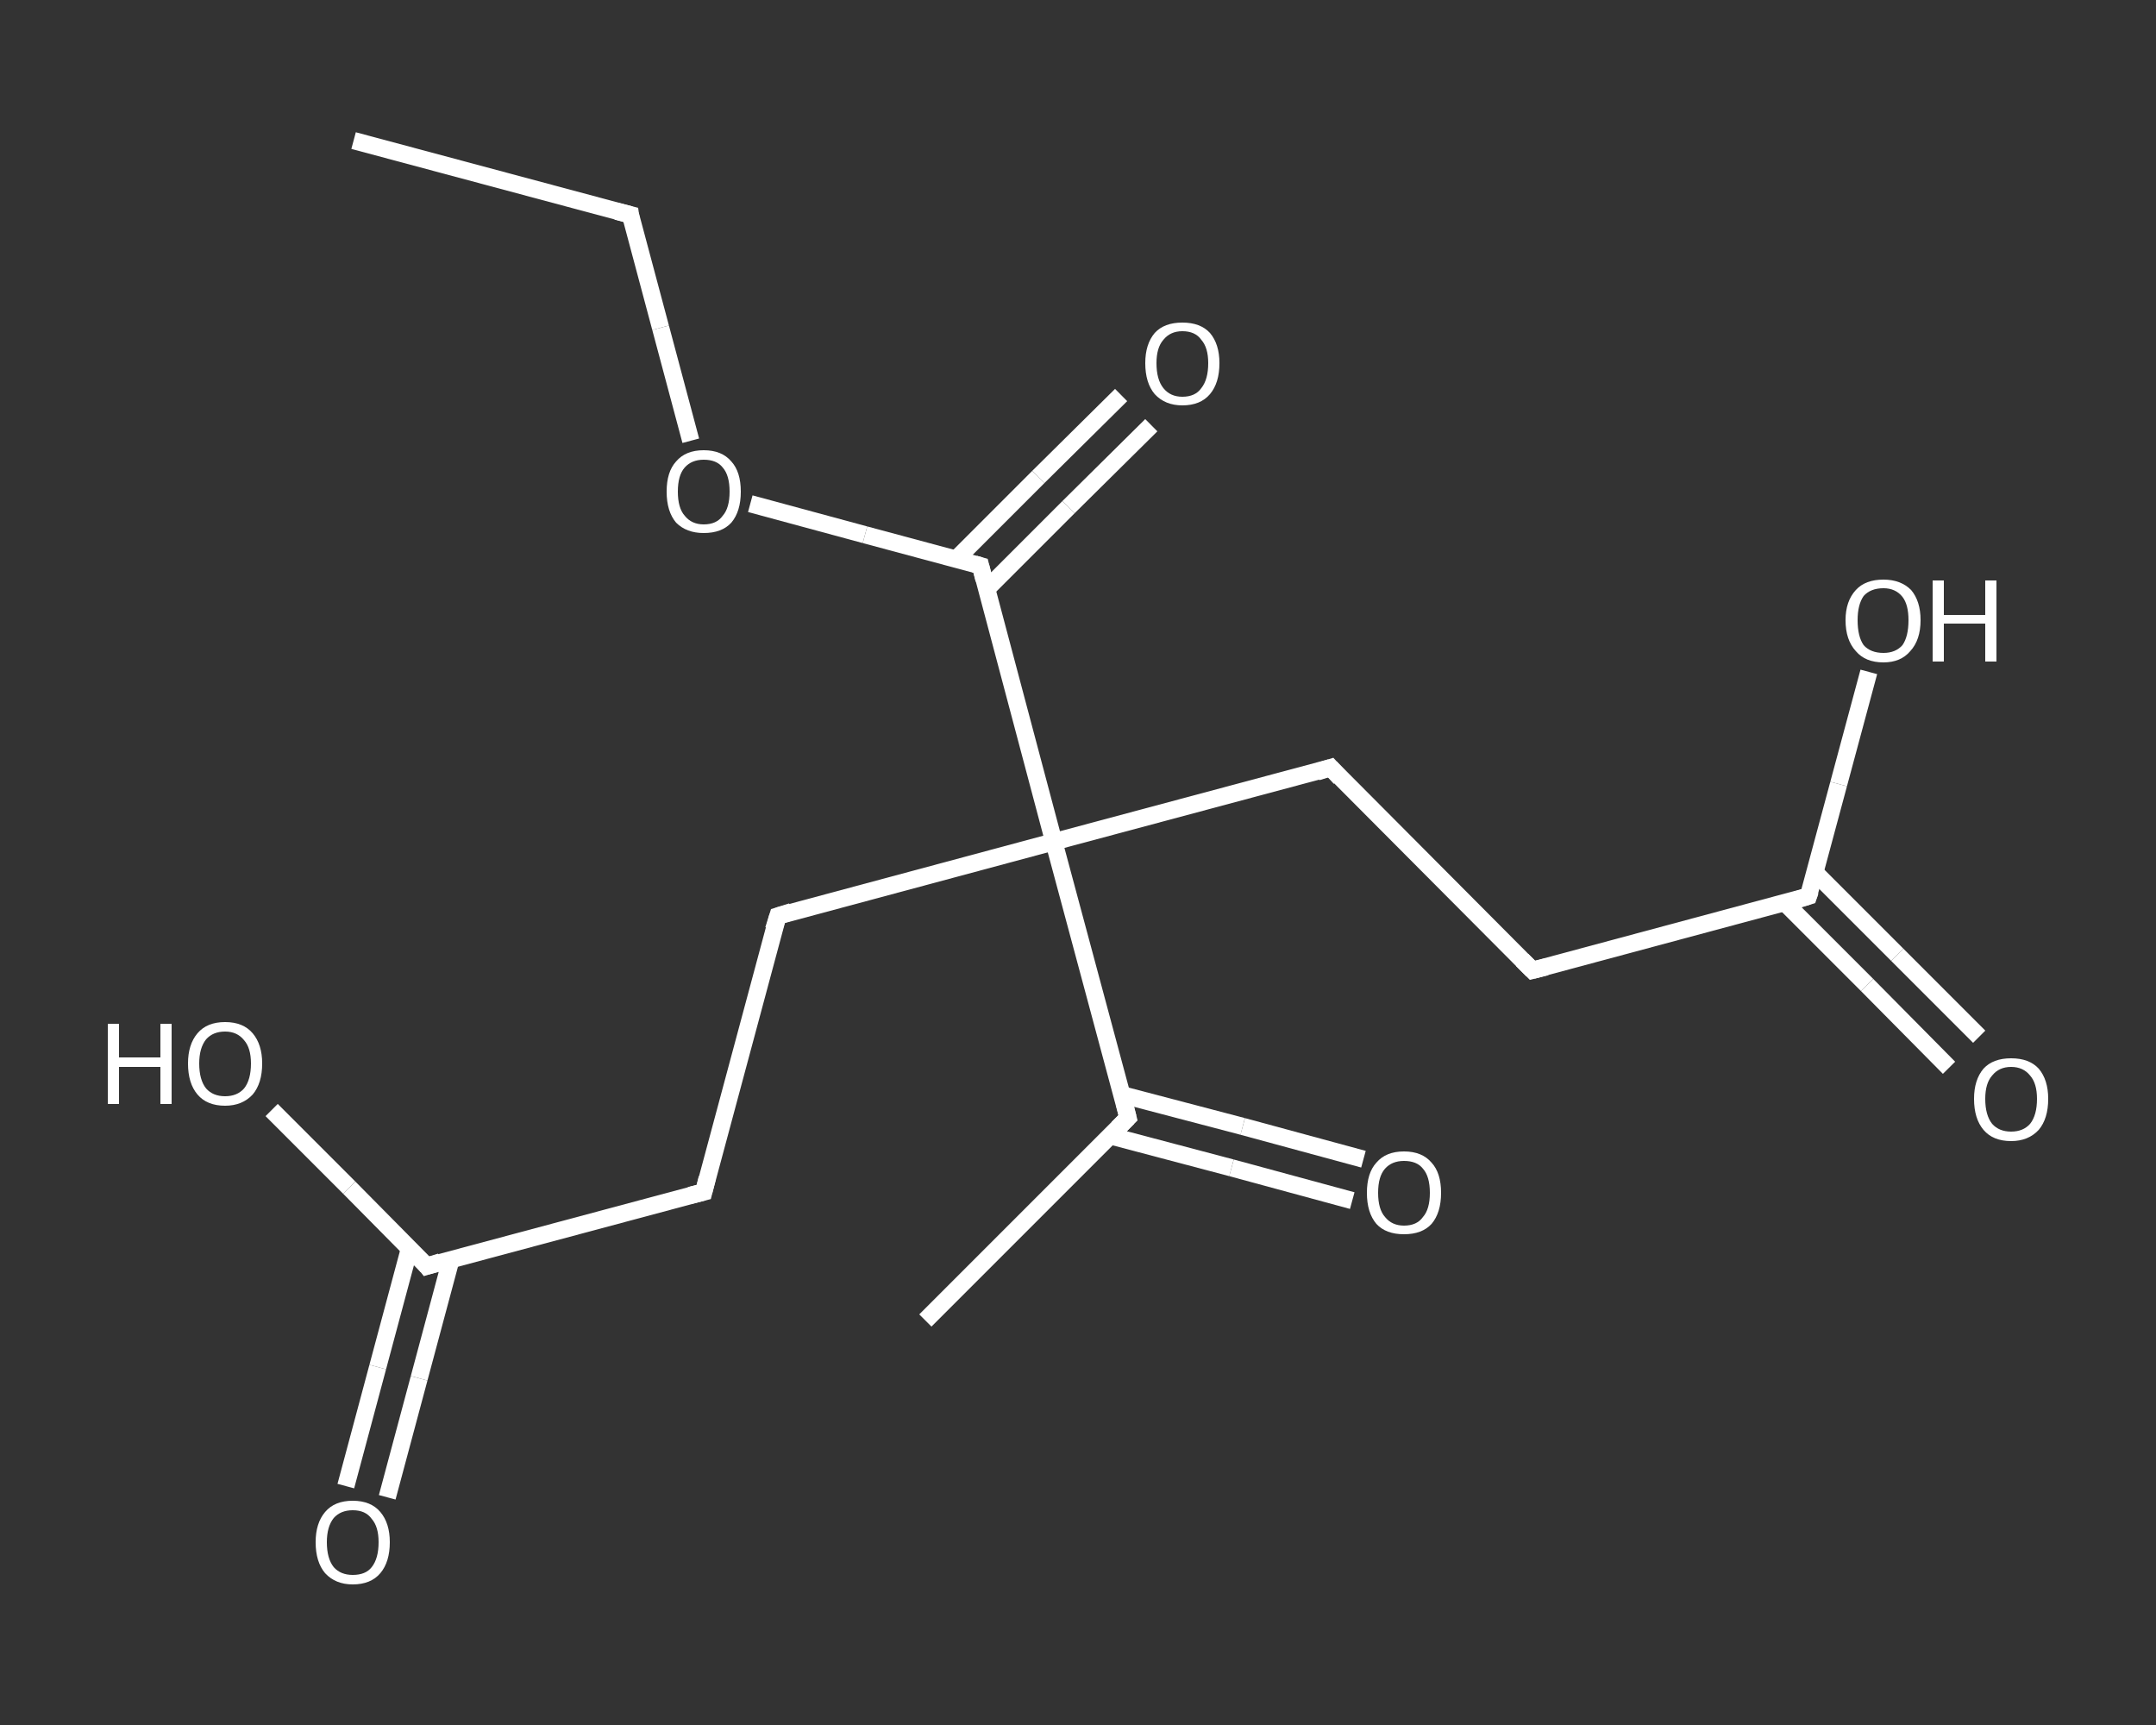 <?xml version='1.0' encoding='iso-8859-1'?>
<svg version='1.1' baseProfile='full'
              xmlns='http://www.w3.org/2000/svg'
                      xmlns:rdkit='http://www.rdkit.org/xml'
                      xmlns:xlink='http://www.w3.org/1999/xlink'
                  xml:space='preserve'
width='250px' height='200px' viewBox='0 0 250 200'>
<rect x="0" y="0" width="250" height="200" fill="#333333" stroke="none"/>
<!-- END OF HEADER -->
<rect style='opacity:1.0;fill:transparent;stroke:none' width='250.0' height='200.0' x='0.0' y='0.0'> </rect>
<path class='bond-0 atom-0 atom-1' d='M 41.0,16.3 L 73.1,24.9' style='fill:none;fill-rule:evenodd;stroke:#FFFFFF;stroke-width:2.0px;stroke-linecap:butt;stroke-linejoin:miter;stroke-opacity:1' />
<path class='bond-1 atom-1 atom-2' d='M 73.1,24.9 L 76.6,38.0' style='fill:none;fill-rule:evenodd;stroke:#FFFFFF;stroke-width:2.0px;stroke-linecap:butt;stroke-linejoin:miter;stroke-opacity:1' />
<path class='bond-1 atom-1 atom-2' d='M 76.6,38.0 L 80.1,51.1' style='fill:none;fill-rule:evenodd;stroke:#FFFFFF;stroke-width:2.0px;stroke-linecap:butt;stroke-linejoin:miter;stroke-opacity:1' />
<path class='bond-2 atom-2 atom-3' d='M 87.0,58.4 L 100.3,62.0' style='fill:none;fill-rule:evenodd;stroke:#FFFFFF;stroke-width:2.0px;stroke-linecap:butt;stroke-linejoin:miter;stroke-opacity:1' />
<path class='bond-2 atom-2 atom-3' d='M 100.3,62.0 L 113.7,65.6' style='fill:none;fill-rule:evenodd;stroke:#FFFFFF;stroke-width:2.0px;stroke-linecap:butt;stroke-linejoin:miter;stroke-opacity:1' />
<path class='bond-3 atom-3 atom-4' d='M 114.4,68.3 L 123.9,58.8' style='fill:none;fill-rule:evenodd;stroke:#FFFFFF;stroke-width:2.0px;stroke-linecap:butt;stroke-linejoin:miter;stroke-opacity:1' />
<path class='bond-3 atom-3 atom-4' d='M 123.9,58.8 L 133.5,49.3' style='fill:none;fill-rule:evenodd;stroke:#FFFFFF;stroke-width:2.0px;stroke-linecap:butt;stroke-linejoin:miter;stroke-opacity:1' />
<path class='bond-3 atom-3 atom-4' d='M 110.9,64.8 L 120.4,55.3' style='fill:none;fill-rule:evenodd;stroke:#FFFFFF;stroke-width:2.0px;stroke-linecap:butt;stroke-linejoin:miter;stroke-opacity:1' />
<path class='bond-3 atom-3 atom-4' d='M 120.4,55.3 L 130.0,45.8' style='fill:none;fill-rule:evenodd;stroke:#FFFFFF;stroke-width:2.0px;stroke-linecap:butt;stroke-linejoin:miter;stroke-opacity:1' />
<path class='bond-4 atom-3 atom-5' d='M 113.7,65.6 L 122.2,97.6' style='fill:none;fill-rule:evenodd;stroke:#FFFFFF;stroke-width:2.0px;stroke-linecap:butt;stroke-linejoin:miter;stroke-opacity:1' />
<path class='bond-5 atom-5 atom-6' d='M 122.2,97.6 L 90.2,106.2' style='fill:none;fill-rule:evenodd;stroke:#FFFFFF;stroke-width:2.0px;stroke-linecap:butt;stroke-linejoin:miter;stroke-opacity:1' />
<path class='bond-6 atom-6 atom-7' d='M 90.2,106.2 L 81.6,138.2' style='fill:none;fill-rule:evenodd;stroke:#FFFFFF;stroke-width:2.0px;stroke-linecap:butt;stroke-linejoin:miter;stroke-opacity:1' />
<path class='bond-7 atom-7 atom-8' d='M 81.6,138.2 L 49.5,146.8' style='fill:none;fill-rule:evenodd;stroke:#FFFFFF;stroke-width:2.0px;stroke-linecap:butt;stroke-linejoin:miter;stroke-opacity:1' />
<path class='bond-8 atom-8 atom-9' d='M 47.5,144.7 L 43.8,158.5' style='fill:none;fill-rule:evenodd;stroke:#FFFFFF;stroke-width:2.0px;stroke-linecap:butt;stroke-linejoin:miter;stroke-opacity:1' />
<path class='bond-8 atom-8 atom-9' d='M 43.8,158.5 L 40.1,172.3' style='fill:none;fill-rule:evenodd;stroke:#FFFFFF;stroke-width:2.0px;stroke-linecap:butt;stroke-linejoin:miter;stroke-opacity:1' />
<path class='bond-8 atom-8 atom-9' d='M 52.3,146.0 L 48.6,159.8' style='fill:none;fill-rule:evenodd;stroke:#FFFFFF;stroke-width:2.0px;stroke-linecap:butt;stroke-linejoin:miter;stroke-opacity:1' />
<path class='bond-8 atom-8 atom-9' d='M 48.6,159.8 L 44.9,173.6' style='fill:none;fill-rule:evenodd;stroke:#FFFFFF;stroke-width:2.0px;stroke-linecap:butt;stroke-linejoin:miter;stroke-opacity:1' />
<path class='bond-9 atom-8 atom-10' d='M 49.5,146.8 L 40.5,137.7' style='fill:none;fill-rule:evenodd;stroke:#FFFFFF;stroke-width:2.0px;stroke-linecap:butt;stroke-linejoin:miter;stroke-opacity:1' />
<path class='bond-9 atom-8 atom-10' d='M 40.5,137.7 L 31.5,128.7' style='fill:none;fill-rule:evenodd;stroke:#FFFFFF;stroke-width:2.0px;stroke-linecap:butt;stroke-linejoin:miter;stroke-opacity:1' />
<path class='bond-10 atom-5 atom-11' d='M 122.2,97.6 L 154.3,89.0' style='fill:none;fill-rule:evenodd;stroke:#FFFFFF;stroke-width:2.0px;stroke-linecap:butt;stroke-linejoin:miter;stroke-opacity:1' />
<path class='bond-11 atom-11 atom-12' d='M 154.3,89.0 L 177.7,112.5' style='fill:none;fill-rule:evenodd;stroke:#FFFFFF;stroke-width:2.0px;stroke-linecap:butt;stroke-linejoin:miter;stroke-opacity:1' />
<path class='bond-12 atom-12 atom-13' d='M 177.7,112.5 L 209.7,103.9' style='fill:none;fill-rule:evenodd;stroke:#FFFFFF;stroke-width:2.0px;stroke-linecap:butt;stroke-linejoin:miter;stroke-opacity:1' />
<path class='bond-13 atom-13 atom-14' d='M 207.0,104.7 L 216.5,114.2' style='fill:none;fill-rule:evenodd;stroke:#FFFFFF;stroke-width:2.0px;stroke-linecap:butt;stroke-linejoin:miter;stroke-opacity:1' />
<path class='bond-13 atom-13 atom-14' d='M 216.5,114.2 L 226.0,123.8' style='fill:none;fill-rule:evenodd;stroke:#FFFFFF;stroke-width:2.0px;stroke-linecap:butt;stroke-linejoin:miter;stroke-opacity:1' />
<path class='bond-13 atom-13 atom-14' d='M 210.5,101.2 L 220.0,110.7' style='fill:none;fill-rule:evenodd;stroke:#FFFFFF;stroke-width:2.0px;stroke-linecap:butt;stroke-linejoin:miter;stroke-opacity:1' />
<path class='bond-13 atom-13 atom-14' d='M 220.0,110.7 L 229.5,120.2' style='fill:none;fill-rule:evenodd;stroke:#FFFFFF;stroke-width:2.0px;stroke-linecap:butt;stroke-linejoin:miter;stroke-opacity:1' />
<path class='bond-14 atom-13 atom-15' d='M 209.7,103.9 L 213.2,90.9' style='fill:none;fill-rule:evenodd;stroke:#FFFFFF;stroke-width:2.0px;stroke-linecap:butt;stroke-linejoin:miter;stroke-opacity:1' />
<path class='bond-14 atom-13 atom-15' d='M 213.2,90.9 L 216.7,77.9' style='fill:none;fill-rule:evenodd;stroke:#FFFFFF;stroke-width:2.0px;stroke-linecap:butt;stroke-linejoin:miter;stroke-opacity:1' />
<path class='bond-15 atom-5 atom-16' d='M 122.2,97.6 L 130.8,129.6' style='fill:none;fill-rule:evenodd;stroke:#FFFFFF;stroke-width:2.0px;stroke-linecap:butt;stroke-linejoin:miter;stroke-opacity:1' />
<path class='bond-16 atom-16 atom-17' d='M 130.8,129.6 L 107.3,153.1' style='fill:none;fill-rule:evenodd;stroke:#FFFFFF;stroke-width:2.0px;stroke-linecap:butt;stroke-linejoin:miter;stroke-opacity:1' />
<path class='bond-17 atom-16 atom-18' d='M 128.8,131.7 L 142.8,135.4' style='fill:none;fill-rule:evenodd;stroke:#FFFFFF;stroke-width:2.0px;stroke-linecap:butt;stroke-linejoin:miter;stroke-opacity:1' />
<path class='bond-17 atom-16 atom-18' d='M 142.8,135.4 L 156.8,139.2' style='fill:none;fill-rule:evenodd;stroke:#FFFFFF;stroke-width:2.0px;stroke-linecap:butt;stroke-linejoin:miter;stroke-opacity:1' />
<path class='bond-17 atom-16 atom-18' d='M 130.0,126.9 L 144.1,130.6' style='fill:none;fill-rule:evenodd;stroke:#FFFFFF;stroke-width:2.0px;stroke-linecap:butt;stroke-linejoin:miter;stroke-opacity:1' />
<path class='bond-17 atom-16 atom-18' d='M 144.1,130.6 L 158.1,134.4' style='fill:none;fill-rule:evenodd;stroke:#FFFFFF;stroke-width:2.0px;stroke-linecap:butt;stroke-linejoin:miter;stroke-opacity:1' />
<path d='M 71.5,24.5 L 73.1,24.9 L 73.2,25.6' style='fill:none;stroke:#FFFFFF;stroke-width:2.0px;stroke-linecap:butt;stroke-linejoin:miter;stroke-opacity:1;' />
<path d='M 113.0,65.4 L 113.7,65.6 L 114.1,67.2' style='fill:none;stroke:#FFFFFF;stroke-width:2.0px;stroke-linecap:butt;stroke-linejoin:miter;stroke-opacity:1;' />
<path d='M 91.8,105.7 L 90.2,106.2 L 89.7,107.8' style='fill:none;stroke:#FFFFFF;stroke-width:2.0px;stroke-linecap:butt;stroke-linejoin:miter;stroke-opacity:1;' />
<path d='M 82.0,136.6 L 81.6,138.2 L 80.0,138.6' style='fill:none;stroke:#FFFFFF;stroke-width:2.0px;stroke-linecap:butt;stroke-linejoin:miter;stroke-opacity:1;' />
<path d='M 51.1,146.3 L 49.5,146.8 L 49.1,146.3' style='fill:none;stroke:#FFFFFF;stroke-width:2.0px;stroke-linecap:butt;stroke-linejoin:miter;stroke-opacity:1;' />
<path d='M 152.7,89.5 L 154.3,89.0 L 155.4,90.2' style='fill:none;stroke:#FFFFFF;stroke-width:2.0px;stroke-linecap:butt;stroke-linejoin:miter;stroke-opacity:1;' />
<path d='M 176.5,111.3 L 177.7,112.5 L 179.3,112.1' style='fill:none;stroke:#FFFFFF;stroke-width:2.0px;stroke-linecap:butt;stroke-linejoin:miter;stroke-opacity:1;' />
<path d='M 208.1,104.4 L 209.7,103.9 L 209.9,103.3' style='fill:none;stroke:#FFFFFF;stroke-width:2.0px;stroke-linecap:butt;stroke-linejoin:miter;stroke-opacity:1;' />
<path d='M 130.4,128.0 L 130.8,129.6 L 129.6,130.8' style='fill:none;stroke:#FFFFFF;stroke-width:2.0px;stroke-linecap:butt;stroke-linejoin:miter;stroke-opacity:1;' />
<path class='atom-2' d='M 77.3 57.0
Q 77.3 54.7, 78.4 53.5
Q 79.5 52.2, 81.6 52.2
Q 83.7 52.2, 84.8 53.5
Q 85.9 54.7, 85.9 57.0
Q 85.9 59.3, 84.8 60.6
Q 83.7 61.8, 81.6 61.8
Q 79.6 61.8, 78.4 60.6
Q 77.3 59.3, 77.3 57.0
M 81.6 60.8
Q 83.1 60.8, 83.8 59.8
Q 84.6 58.9, 84.6 57.0
Q 84.6 55.1, 83.8 54.2
Q 83.1 53.3, 81.6 53.3
Q 80.2 53.3, 79.4 54.2
Q 78.6 55.1, 78.6 57.0
Q 78.6 58.9, 79.4 59.8
Q 80.2 60.8, 81.6 60.8
' fill='#FFFFFF'/>
<path class='atom-4' d='M 132.8 42.1
Q 132.8 39.9, 133.9 38.6
Q 135.0 37.4, 137.1 37.4
Q 139.2 37.4, 140.3 38.6
Q 141.4 39.9, 141.4 42.1
Q 141.4 44.4, 140.3 45.7
Q 139.2 47.0, 137.1 47.0
Q 135.1 47.0, 133.9 45.7
Q 132.8 44.4, 132.8 42.1
M 137.1 46.0
Q 138.6 46.0, 139.3 45.0
Q 140.1 44.0, 140.1 42.1
Q 140.1 40.3, 139.3 39.4
Q 138.6 38.4, 137.1 38.4
Q 135.7 38.4, 134.9 39.4
Q 134.1 40.3, 134.1 42.1
Q 134.1 44.0, 134.9 45.0
Q 135.7 46.0, 137.1 46.0
' fill='#FFFFFF'/>
<path class='atom-9' d='M 36.6 178.8
Q 36.6 176.6, 37.7 175.3
Q 38.8 174.0, 40.9 174.0
Q 43.0 174.0, 44.1 175.3
Q 45.2 176.6, 45.2 178.8
Q 45.2 181.1, 44.1 182.4
Q 43.0 183.7, 40.9 183.7
Q 38.9 183.7, 37.7 182.4
Q 36.6 181.1, 36.6 178.8
M 40.9 182.6
Q 42.4 182.6, 43.1 181.7
Q 43.9 180.7, 43.9 178.8
Q 43.9 177.0, 43.1 176.1
Q 42.4 175.1, 40.9 175.1
Q 39.5 175.1, 38.7 176.0
Q 37.9 177.0, 37.9 178.8
Q 37.9 180.7, 38.7 181.7
Q 39.5 182.6, 40.9 182.6
' fill='#FFFFFF'/>
<path class='atom-10' d='M 12.5 118.7
L 13.8 118.7
L 13.8 122.6
L 18.6 122.6
L 18.6 118.7
L 19.9 118.7
L 19.9 128.0
L 18.6 128.0
L 18.6 123.7
L 13.8 123.7
L 13.8 128.0
L 12.5 128.0
L 12.5 118.7
' fill='#FFFFFF'/>
<path class='atom-10' d='M 21.8 123.3
Q 21.8 121.1, 22.9 119.8
Q 24.0 118.5, 26.1 118.5
Q 28.2 118.5, 29.3 119.8
Q 30.4 121.1, 30.4 123.3
Q 30.4 125.6, 29.3 126.9
Q 28.1 128.2, 26.1 128.2
Q 24.0 128.2, 22.9 126.9
Q 21.8 125.6, 21.8 123.3
M 26.1 127.1
Q 27.5 127.1, 28.3 126.2
Q 29.1 125.2, 29.1 123.3
Q 29.1 121.5, 28.3 120.6
Q 27.5 119.6, 26.1 119.6
Q 24.7 119.6, 23.9 120.5
Q 23.1 121.5, 23.1 123.3
Q 23.1 125.2, 23.9 126.2
Q 24.7 127.1, 26.1 127.1
' fill='#FFFFFF'/>
<path class='atom-14' d='M 228.9 127.4
Q 228.9 125.2, 230.0 123.9
Q 231.1 122.7, 233.2 122.7
Q 235.3 122.7, 236.4 123.9
Q 237.5 125.2, 237.5 127.4
Q 237.5 129.7, 236.4 131.0
Q 235.2 132.3, 233.2 132.3
Q 231.1 132.3, 230.0 131.0
Q 228.9 129.7, 228.9 127.4
M 233.2 131.2
Q 234.6 131.2, 235.4 130.3
Q 236.2 129.3, 236.2 127.4
Q 236.2 125.6, 235.4 124.7
Q 234.6 123.7, 233.2 123.7
Q 231.8 123.7, 231.0 124.7
Q 230.2 125.6, 230.2 127.4
Q 230.2 129.3, 231.0 130.3
Q 231.8 131.2, 233.2 131.2
' fill='#FFFFFF'/>
<path class='atom-15' d='M 214.0 71.9
Q 214.0 69.7, 215.2 68.4
Q 216.3 67.2, 218.4 67.2
Q 220.4 67.2, 221.6 68.4
Q 222.7 69.7, 222.7 71.9
Q 222.7 74.2, 221.5 75.5
Q 220.4 76.8, 218.4 76.8
Q 216.3 76.8, 215.2 75.5
Q 214.0 74.2, 214.0 71.9
M 218.4 75.7
Q 219.8 75.7, 220.6 74.8
Q 221.3 73.8, 221.3 71.9
Q 221.3 70.1, 220.6 69.2
Q 219.8 68.2, 218.4 68.2
Q 216.9 68.2, 216.1 69.1
Q 215.4 70.1, 215.4 71.9
Q 215.4 73.8, 216.1 74.8
Q 216.9 75.7, 218.4 75.7
' fill='#FFFFFF'/>
<path class='atom-15' d='M 224.1 67.3
L 225.4 67.3
L 225.4 71.3
L 230.2 71.3
L 230.2 67.3
L 231.5 67.3
L 231.5 76.7
L 230.2 76.7
L 230.2 72.3
L 225.4 72.3
L 225.4 76.7
L 224.1 76.7
L 224.1 67.3
' fill='#FFFFFF'/>
<path class='atom-18' d='M 158.5 138.3
Q 158.5 136.0, 159.6 134.8
Q 160.7 133.5, 162.8 133.5
Q 164.9 133.5, 166.0 134.8
Q 167.1 136.0, 167.1 138.3
Q 167.1 140.6, 166.0 141.9
Q 164.9 143.1, 162.8 143.1
Q 160.7 143.1, 159.6 141.9
Q 158.5 140.6, 158.5 138.3
M 162.8 142.1
Q 164.3 142.1, 165.0 141.1
Q 165.8 140.2, 165.8 138.3
Q 165.8 136.4, 165.0 135.5
Q 164.3 134.6, 162.8 134.6
Q 161.4 134.6, 160.6 135.5
Q 159.8 136.4, 159.8 138.3
Q 159.8 140.2, 160.6 141.1
Q 161.4 142.1, 162.8 142.1
' fill='#FFFFFF'/>
</svg>
